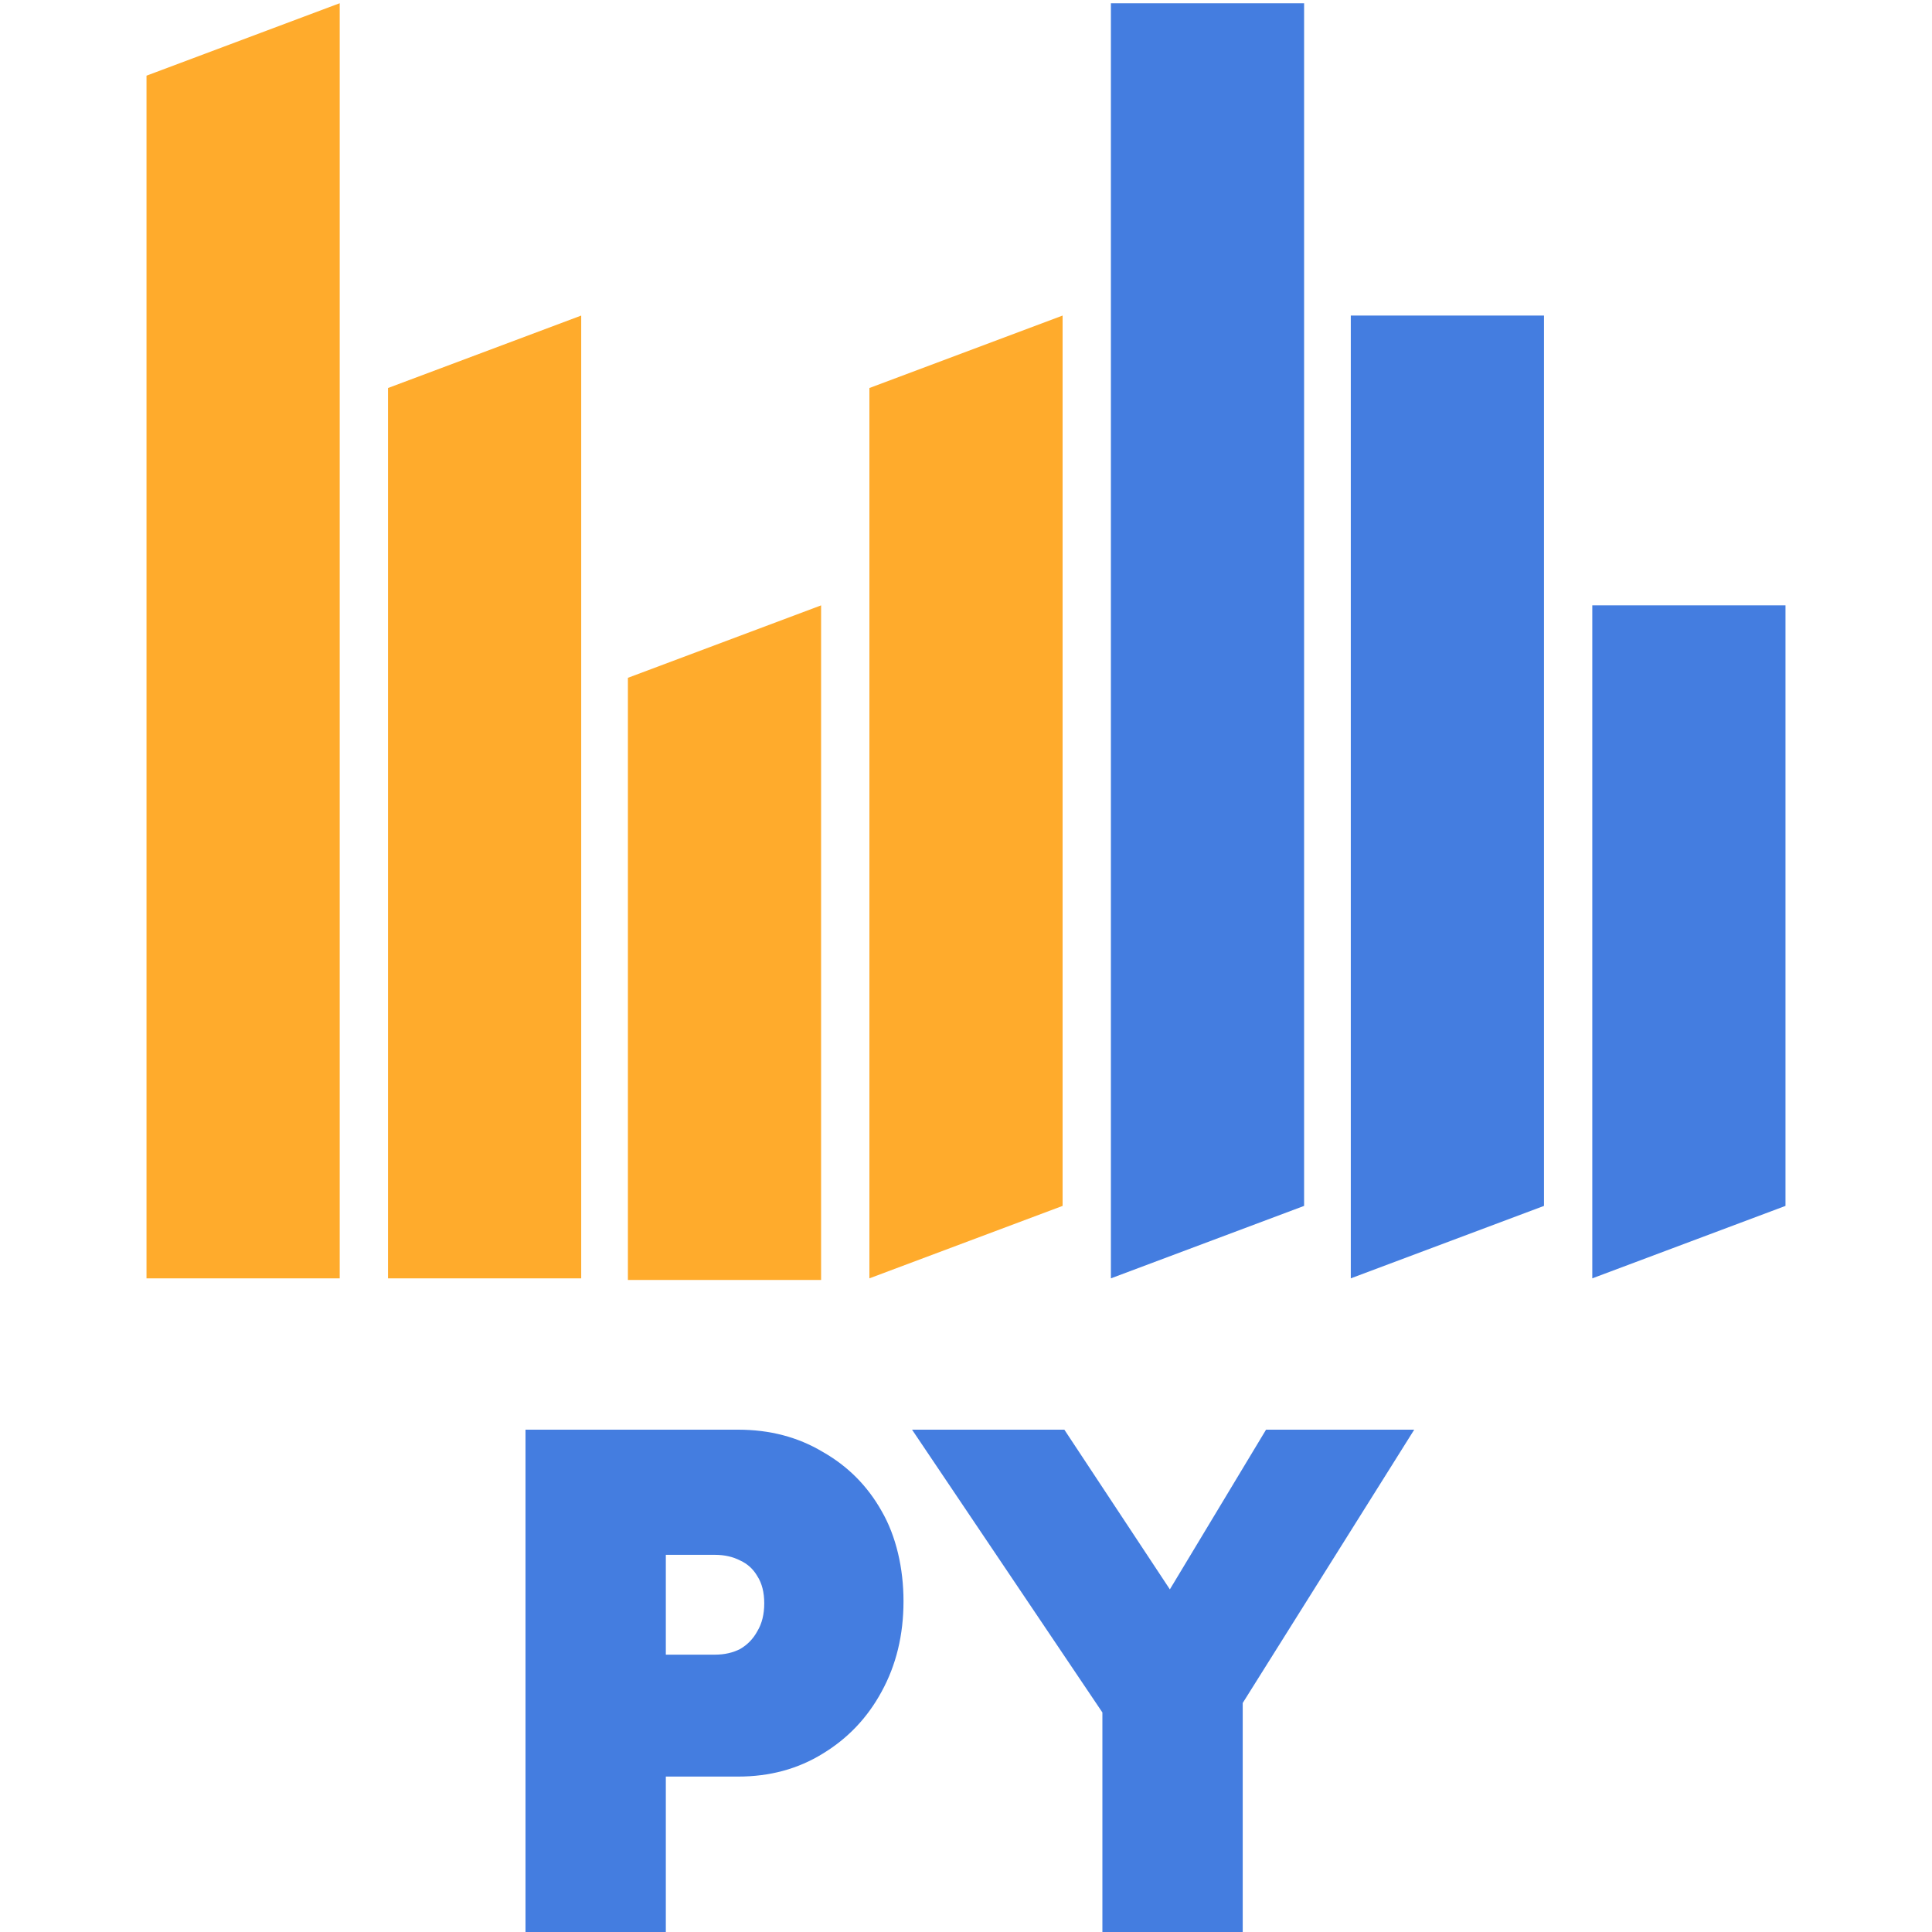 <svg width="250" height="250" viewBox="0 0 250 250" fill="none" xmlns="http://www.w3.org/2000/svg">
<g clip-path="url(#clip0_32_3687)">
<mask id="mask0_32_3687" style="mask-type:luminance" maskUnits="userSpaceOnUse" x="0" y="0" width="250" height="250">
<path d="M0 0H250V250H0V0Z" fill="white"/>
</mask>
<g mask="url(#mask0_32_3687)">
<path d="M43.958 0.417L18.958 9.792V165.417H43.958V0.417Z" fill="#FFAB2C"/>
<path d="M75.208 40.834L50.208 50.209V165.417H75.208V40.834Z" fill="#FFAB2C"/>
<path d="M106.25 78.334L81.25 87.709V165.625H106.25V78.334Z" fill="#FFAB2C"/>
<path d="M137.5 40.834L112.5 50.209V165.417L137.5 156.042V40.834Z" fill="#FFAB2C"/>
<path d="M168.542 0.417H143.75V165.417L168.75 156.042V0.417H168.542Z" fill="#447DE0"/>
<path d="M199.792 40.834H174.792V165.417L199.792 156.042V40.834Z" fill="#447DE0"/>
<path d="M206.042 78.334V165.417L231.042 156.042V78.334H206.042Z" fill="#447DE0"/>
</g>
<path d="M68 250V185H95.519C99.603 185 103.242 185.953 106.438 187.86C109.693 189.705 112.238 192.258 114.073 195.517C115.966 198.777 116.913 202.948 116.913 207.192C116.913 211.559 115.966 215.465 114.073 218.909C112.238 222.292 109.693 224.967 106.438 226.935C103.242 228.904 99.603 229.888 95.519 229.888L86.158 229.888V250L68 250ZM86.158 214.112H92.501C93.744 214.112 94.839 213.865 95.786 213.373C96.733 212.82 97.472 212.051 98.005 211.067C98.597 210.083 98.893 208.884 98.893 207.469C98.893 206.054 98.597 204.886 98.005 203.963C97.472 203.041 96.733 202.364 95.786 201.933C94.839 201.441 93.744 201.195 92.501 201.195H86.158V214.112Z" fill="#447DE0"/>
<path d="M142.649 250V217.802L143.141 222.323L118.019 185H137.726L156.901 214.019L146.515 213.743L163.825 185H183L158.943 223.337L160.807 217.064V250H142.649Z" fill="#447DE0"/>
</g>
<defs>
<clipPath id="clip0_32_3687">
<rect width="250" height="250" fill="white"/>
</clipPath>
</defs>
</svg>
